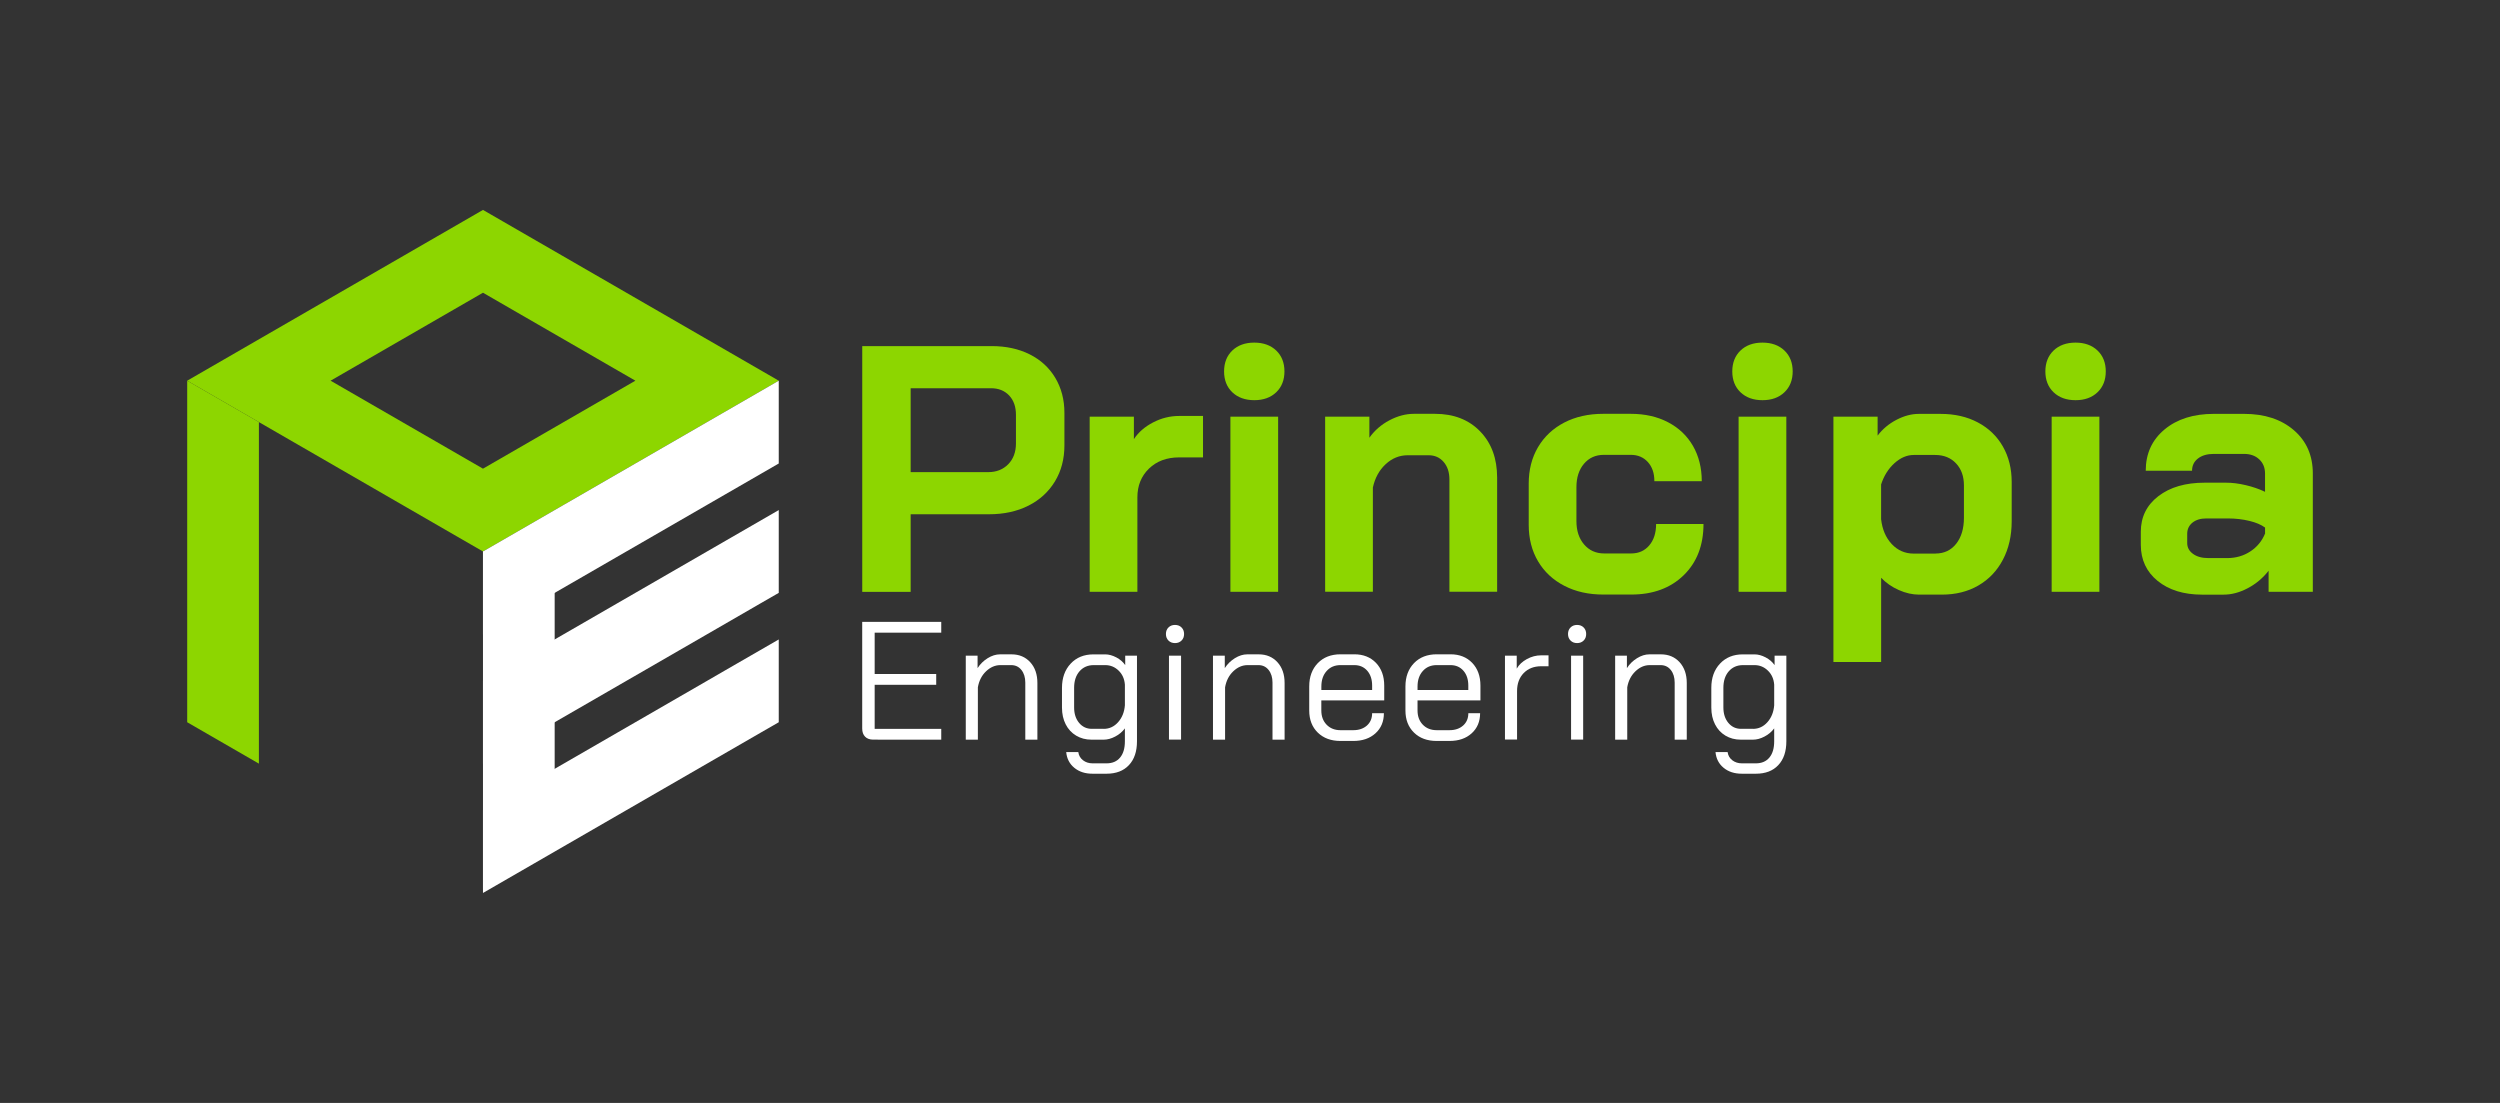 <?xml version="1.0" encoding="utf-8"?>
<!-- Generator: Adobe Illustrator 25.4.1, SVG Export Plug-In . SVG Version: 6.00 Build 0)  -->
<svg version="1.1" xmlns="http://www.w3.org/2000/svg" xmlns:xlink="http://www.w3.org/1999/xlink" x="0px" y="0px"
	 viewBox="0 0 680 300" style="enable-background:new 0 0 680 300;" xml:space="preserve">
<rect x="0" y="0" width="680" height="300" fill="#333333" stroke="none"/>
<style type="text/css">
	.st0{fill:transparent;}
	.st1{fill:#FFFFFF;}
	.st2{fill:#67BE60;}
	.st3{fill:#8DD600;}
</style>
<g id="Layer_2">
	<rect y="-0.31" class="st0" width="680" height="300.61"/>
</g>
<g id="Layer_1">
	<g>
		<g>
			<polygon class="st2" points="70.42,114.81 70.42,114.81 131.37,150 			"/>
			<polygon class="st2" points="192.32,114.81 131.37,150 192.32,114.81 			"/>
			<path class="st3" d="M70.42,114.81L131.37,150l60.95-35.19l0,0l19.5-11.26l-80.45-46.45l-80.45,46.45L70.42,114.81L70.42,114.81z
				 M131.37,79.62l41.45,23.93l-41.45,23.93l-41.45-23.93L131.37,79.62z"/>
		</g>
		<g>
			<polygon class="st1" points="192.32,114.81 131.37,150 131.37,172.52 192.32,137.33 206.94,128.89 211.82,126.07 211.82,103.55 
							"/>
			<g>
				<polygon class="st1" points="192.32,150 131.37,185.19 131.37,207.71 192.32,172.52 206.94,164.07 211.82,161.26 211.82,138.74 
									"/>
				<polygon class="st1" points="211.82,173.93 197.19,182.37 197.19,182.37 192.32,185.19 131.37,220.38 131.37,242.89 
					206.94,199.26 206.94,199.26 211.82,196.45 				"/>
			</g>
		</g>
		<g>
			<polygon class="st3" points="50.92,103.55 50.92,196.45 70.42,207.71 70.42,207.71 70.42,185.19 70.42,185.19 70.42,182.37 
				70.42,172.52 70.42,150 70.42,137.33 70.42,114.81 			"/>
		</g>
		<polygon class="st1" points="131.37,150 131.37,242.04 150.87,227.97 150.87,218.11 150.87,195.59 150.87,182.92 150.87,160.41 		
			"/>
		<g>
			<path class="st3" d="M234.53,94.14h35.23c3.88,0,7.32,0.75,10.31,2.24c2.99,1.5,5.31,3.63,6.97,6.4c1.65,2.77,2.48,5.94,2.48,9.5
				v8.88c0,3.69-0.86,6.95-2.58,9.79c-1.72,2.83-4.12,5.03-7.21,6.59c-3.09,1.56-6.67,2.34-10.74,2.34H247.7v21.1h-13.17V94.14z
				 M268.8,128.42c2.23,0,4.04-0.72,5.44-2.15c1.4-1.43,2.1-3.32,2.1-5.68v-7.73c0-2.23-0.62-3.99-1.86-5.3
				c-1.24-1.3-2.88-1.96-4.92-1.96H247.7v22.82H268.8z"/>
			<path class="st3" d="M296.39,113.33h12.03v6.11c1.21-1.84,2.94-3.36,5.2-4.53c2.26-1.18,4.63-1.77,7.11-1.77h6.49v11.27h-6.49
				c-3.37,0-6.11,1.02-8.21,3.05c-2.1,2.04-3.15,4.65-3.15,7.83v25.68h-12.98V113.33z"/>
			<path class="st3" d="M335.19,106.7c-1.5-1.43-2.24-3.33-2.24-5.68c0-2.35,0.75-4.25,2.24-5.68c1.5-1.43,3.49-2.15,5.97-2.15
				c2.48,0,4.47,0.72,5.97,2.15c1.49,1.43,2.24,3.33,2.24,5.68c0,2.36-0.75,4.25-2.24,5.68c-1.5,1.43-3.49,2.15-5.97,2.15
				C338.68,108.84,336.69,108.13,335.19,106.7z M334.67,113.33h12.98v47.64h-12.98V113.33z"/>
			<path class="st3" d="M360.44,113.33h12.03v5.73c1.4-1.97,3.21-3.55,5.44-4.73c2.23-1.18,4.45-1.77,6.68-1.77h5.73
				c5.09,0,9.18,1.59,12.27,4.77c3.09,3.18,4.63,7.38,4.63,12.6v31.03h-12.98v-30.55c0-1.97-0.53-3.56-1.58-4.77
				c-1.05-1.21-2.4-1.81-4.06-1.81h-5.73c-2.23,0-4.22,0.81-5.97,2.43c-1.75,1.62-2.91,3.74-3.48,6.35v28.35h-12.98V113.33z"/>
			<path class="st3" d="M425.5,159.34c-3.09-1.59-5.47-3.82-7.16-6.68c-1.69-2.86-2.53-6.17-2.53-9.93v-11.17
				c0-3.75,0.84-7.07,2.53-9.93c1.69-2.86,4.06-5.09,7.11-6.68c3.05-1.59,6.59-2.39,10.6-2.39h7.54c3.82,0,7.19,0.76,10.12,2.29
				c2.93,1.53,5.18,3.68,6.78,6.44c1.59,2.77,2.39,5.97,2.39,9.59h-12.89c0-2.16-0.59-3.9-1.77-5.2c-1.18-1.3-2.72-1.96-4.63-1.96
				h-7.35c-2.23,0-4.03,0.81-5.4,2.43c-1.37,1.62-2.05,3.74-2.05,6.35v9.26c0,2.61,0.7,4.73,2.1,6.35c1.4,1.62,3.21,2.43,5.44,2.43
				h7.35c2.04,0,3.68-0.73,4.92-2.19c1.24-1.46,1.86-3.4,1.86-5.82h12.89c0,5.79-1.8,10.44-5.39,13.94
				c-3.6,3.5-8.35,5.25-14.27,5.25h-7.54C432.13,161.73,428.59,160.94,425.5,159.34z"/>
			<path class="st3" d="M473.42,106.7c-1.5-1.43-2.24-3.33-2.24-5.68c0-2.35,0.75-4.25,2.24-5.68c1.49-1.43,3.49-2.15,5.97-2.15
				s4.47,0.72,5.97,2.15c1.5,1.43,2.25,3.33,2.25,5.68c0,2.36-0.75,4.25-2.25,5.68c-1.49,1.43-3.48,2.15-5.97,2.15
				S474.92,108.13,473.42,106.7z M472.9,113.33h12.98v47.64H472.9V113.33z"/>
			<path class="st3" d="M498.68,113.33h12.03v5.16c1.34-1.78,3.04-3.21,5.11-4.29c2.07-1.08,4.09-1.62,6.06-1.62h6.01
				c3.82,0,7.19,0.78,10.12,2.34c2.93,1.56,5.18,3.74,6.78,6.54c1.59,2.8,2.39,6.01,2.39,9.64v10.69c0,3.95-0.8,7.43-2.39,10.45
				c-1.59,3.03-3.82,5.36-6.68,7.02c-2.86,1.66-6.18,2.48-9.93,2.48h-6.2c-1.78,0-3.61-0.41-5.49-1.24
				c-1.88-0.83-3.49-1.94-4.82-3.34v22.91h-12.98V113.33z M526.46,150.56c2.35,0,4.23-0.89,5.63-2.67c1.4-1.78,2.1-4.14,2.1-7.06
				v-8.78c0-2.48-0.71-4.49-2.15-6.01c-1.43-1.53-3.33-2.29-5.68-2.29h-5.82c-1.85,0-3.6,0.75-5.25,2.24
				c-1.66,1.5-2.86,3.42-3.63,5.78v9.45c0.32,2.8,1.29,5.06,2.91,6.78c1.62,1.72,3.61,2.58,5.97,2.58H526.46z"/>
			<path class="st3" d="M558.58,106.7c-1.5-1.43-2.24-3.33-2.24-5.68c0-2.35,0.75-4.25,2.24-5.68c1.49-1.43,3.49-2.15,5.97-2.15
				s4.47,0.72,5.97,2.15c1.5,1.43,2.25,3.33,2.25,5.68c0,2.36-0.75,4.25-2.25,5.68c-1.49,1.43-3.48,2.15-5.97,2.15
				S560.07,108.13,558.58,106.7z M558.05,113.33h12.98v47.64h-12.98V113.33z"/>
			<path class="st3" d="M586.88,158.01c-3.05-2.48-4.58-5.76-4.58-9.83v-3.53c0-4.01,1.59-7.24,4.77-9.69
				c3.18-2.45,7.38-3.67,12.6-3.67h5.83c1.65,0,3.44,0.22,5.34,0.67c1.91,0.45,3.66,1.05,5.25,1.81v-4.96
				c0-1.59-0.52-2.88-1.58-3.87c-1.05-0.99-2.43-1.48-4.15-1.48h-8.21c-1.78,0-3.21,0.41-4.29,1.24c-1.08,0.83-1.62,1.94-1.62,3.34
				h-12.6c0-4.64,1.7-8.38,5.11-11.22s7.88-4.25,13.41-4.25h8.21c5.6,0,10.12,1.48,13.56,4.44c3.44,2.96,5.16,6.89,5.16,11.79v32.17
				h-12.03v-5.73c-1.53,1.97-3.41,3.55-5.63,4.73c-2.23,1.18-4.42,1.77-6.59,1.77h-5.92C593.95,161.73,589.94,160.49,586.88,158.01z
				 M605.79,151.8c2.35,0,4.45-0.6,6.3-1.81c1.84-1.21,3.18-2.83,4.01-4.87v-1.62c-1.02-0.76-2.43-1.37-4.25-1.81
				c-1.81-0.44-3.74-0.67-5.77-0.67h-6.01c-1.53,0-2.77,0.38-3.72,1.14c-0.95,0.77-1.43,1.78-1.43,3.05v2.48
				c0,1.21,0.52,2.2,1.58,2.96c1.05,0.77,2.43,1.15,4.15,1.15H605.79z"/>
		</g>
		<g>
			<path class="st1" d="M235.3,200.37c-0.52-0.53-0.78-1.27-0.78-2.22v-29h21.5v2.93h-18.11v11.25h16.74v2.93h-16.74v11.99h18.11
				v2.93H237.5C236.55,201.17,235.82,200.91,235.3,200.37z"/>
			<path class="st1" d="M262.7,178.35h3.2v3.38c0.7-1.1,1.62-2,2.74-2.7c1.13-0.7,2.26-1.05,3.38-1.05h3.11c2.1,0,3.8,0.72,5.1,2.15
				c1.3,1.43,1.94,3.31,1.94,5.63v15.42h-3.29v-15.51c0-1.4-0.35-2.55-1.05-3.43c-0.7-0.89-1.63-1.33-2.79-1.33h-2.93
				c-1.43,0-2.74,0.57-3.91,1.69c-1.18,1.13-1.91,2.58-2.22,4.35v14.23h-3.29V178.35z"/>
			<path class="st1" d="M292.21,208.84c-1.31-1.08-2.04-2.51-2.2-4.28h3.29c0.12,0.91,0.54,1.65,1.26,2.22
				c0.72,0.56,1.59,0.85,2.63,0.85h3.8c1.59,0,2.81-0.53,3.68-1.58c0.87-1.05,1.3-2.52,1.3-4.41v-3.52
				c-0.67,0.91-1.55,1.66-2.63,2.22c-1.08,0.57-2.13,0.85-3.13,0.85h-3.34c-1.55,0-2.94-0.37-4.16-1.1
				c-1.22-0.73-2.17-1.75-2.84-3.07c-0.67-1.31-1.01-2.83-1.01-4.57v-5.35c0-2.71,0.79-4.91,2.36-6.59s3.64-2.52,6.2-2.52h3.2
				c0.98,0,1.98,0.28,3.02,0.82c1.04,0.55,1.84,1.25,2.42,2.1v-2.56h3.2v23.28c0,2.77-0.73,4.94-2.2,6.49
				c-1.46,1.56-3.49,2.33-6.08,2.33h-3.8C295.18,210.46,293.52,209.92,292.21,208.84z M300.21,198.25c1.52,0,2.83-0.6,3.91-1.81
				s1.7-2.74,1.85-4.6v-5.62c-0.12-1.56-0.69-2.83-1.71-3.82c-1.02-0.99-2.23-1.49-3.64-1.49h-3.11c-1.62,0-2.91,0.57-3.89,1.69
				c-0.98,1.13-1.46,2.63-1.46,4.48v5.35c0,1.71,0.45,3.1,1.35,4.19c0.9,1.08,2.05,1.62,3.45,1.62H300.21z"/>
			<path class="st1" d="M317.82,174.23c-0.46-0.46-0.69-1.05-0.69-1.78c0-0.73,0.23-1.33,0.69-1.78c0.46-0.46,1.05-0.69,1.78-0.69
				c0.73,0,1.33,0.23,1.78,0.69c0.46,0.46,0.69,1.05,0.69,1.78c0,0.73-0.23,1.33-0.69,1.78c-0.46,0.46-1.05,0.69-1.78,0.69
				C318.87,174.92,318.28,174.69,317.82,174.23z M317.96,178.35h3.29v22.82h-3.29V178.35z"/>
			<path class="st1" d="M329.94,178.35h3.2v3.38c0.7-1.1,1.62-2,2.74-2.7c1.13-0.7,2.26-1.05,3.38-1.05h3.11
				c2.1,0,3.8,0.72,5.1,2.15c1.3,1.43,1.94,3.31,1.94,5.63v15.42h-3.29v-15.51c0-1.4-0.35-2.55-1.05-3.43
				c-0.7-0.89-1.63-1.33-2.79-1.33h-2.93c-1.43,0-2.74,0.57-3.91,1.69c-1.18,1.13-1.91,2.58-2.22,4.35v14.23h-3.29V178.35z"/>
			<path class="st1" d="M358.44,199.27c-1.55-1.51-2.33-3.51-2.33-6.02v-6.54c0-2.62,0.78-4.73,2.33-6.34
				c1.56-1.6,3.61-2.4,6.18-2.4h3.75c2.44,0,4.41,0.78,5.9,2.33c1.49,1.56,2.24,3.62,2.24,6.18v4.03H359.4v2.74
				c0,1.59,0.48,2.88,1.44,3.87c0.96,0.99,2.22,1.49,3.77,1.49h3.48c1.52,0,2.76-0.42,3.71-1.26c0.94-0.84,1.42-1.96,1.42-3.36h3.2
				c0,2.26-0.76,4.08-2.29,5.47c-1.53,1.39-3.54,2.08-6.04,2.08h-3.48C362.06,201.54,360,200.79,358.44,199.27z M373.22,187.68
				v-1.19c0-1.68-0.44-3.03-1.33-4.05c-0.89-1.02-2.06-1.53-3.52-1.53h-3.75c-1.56,0-2.81,0.53-3.77,1.6
				c-0.96,1.07-1.44,2.47-1.44,4.21v0.96H373.22z"/>
			<path class="st1" d="M384.61,199.27c-1.55-1.51-2.33-3.51-2.33-6.02v-6.54c0-2.62,0.78-4.73,2.33-6.34
				c1.56-1.6,3.61-2.4,6.18-2.4h3.75c2.44,0,4.41,0.78,5.9,2.33c1.49,1.56,2.24,3.62,2.24,6.18v4.03h-17.11v2.74
				c0,1.59,0.48,2.88,1.44,3.87c0.96,0.99,2.22,1.49,3.77,1.49h3.48c1.52,0,2.76-0.42,3.71-1.26c0.94-0.84,1.42-1.96,1.42-3.36h3.2
				c0,2.26-0.76,4.08-2.29,5.47c-1.53,1.39-3.54,2.08-6.04,2.08h-3.48C388.22,201.54,386.16,200.79,384.61,199.27z M399.38,187.68
				v-1.19c0-1.68-0.44-3.03-1.33-4.05c-0.89-1.02-2.06-1.53-3.52-1.53h-3.75c-1.56,0-2.81,0.53-3.77,1.6
				c-0.96,1.07-1.44,2.47-1.44,4.21v0.96H399.38z"/>
			<path class="st1" d="M409.35,178.35h3.2v3.52c0.61-1.07,1.53-1.94,2.77-2.61c1.24-0.67,2.52-1.01,3.87-1.01h2.01v2.97h-2.01
				c-1.95,0-3.53,0.62-4.74,1.85c-1.2,1.23-1.81,2.87-1.81,4.92v13.17h-3.29V178.35z"/>
			<path class="st1" d="M427.19,174.23c-0.46-0.46-0.69-1.05-0.69-1.78c0-0.73,0.23-1.33,0.69-1.78c0.46-0.46,1.05-0.69,1.78-0.69
				c0.73,0,1.33,0.23,1.78,0.69c0.46,0.46,0.69,1.05,0.69,1.78c0,0.73-0.23,1.33-0.69,1.78c-0.46,0.46-1.05,0.69-1.78,0.69
				C428.24,174.92,427.65,174.69,427.19,174.23z M427.33,178.35h3.29v22.82h-3.29V178.35z"/>
			<path class="st1" d="M439.32,178.35h3.2v3.38c0.7-1.1,1.62-2,2.75-2.7c1.13-0.7,2.26-1.05,3.38-1.05h3.11
				c2.1,0,3.8,0.72,5.1,2.15c1.29,1.43,1.94,3.31,1.94,5.63v15.42h-3.29v-15.51c0-1.4-0.35-2.55-1.05-3.43
				c-0.7-0.89-1.63-1.33-2.79-1.33h-2.93c-1.44,0-2.74,0.57-3.91,1.69c-1.17,1.13-1.92,2.58-2.22,4.35v14.23h-3.29V178.35z"/>
			<path class="st1" d="M468.82,208.84c-1.31-1.08-2.04-2.51-2.2-4.28h3.29c0.12,0.91,0.54,1.65,1.26,2.22
				c0.72,0.56,1.6,0.85,2.63,0.85h3.8c1.59,0,2.81-0.53,3.68-1.58c0.87-1.05,1.3-2.52,1.3-4.41v-3.52
				c-0.67,0.91-1.55,1.66-2.63,2.22c-1.08,0.57-2.13,0.85-3.13,0.85h-3.34c-1.55,0-2.94-0.37-4.16-1.1
				c-1.22-0.73-2.16-1.75-2.83-3.07c-0.67-1.31-1.01-2.83-1.01-4.57v-5.35c0-2.71,0.78-4.91,2.36-6.59c1.57-1.68,3.64-2.52,6.2-2.52
				h3.2c0.97,0,1.98,0.28,3.02,0.82c1.04,0.55,1.84,1.25,2.43,2.1v-2.56h3.2v23.28c0,2.77-0.73,4.94-2.2,6.49
				c-1.46,1.56-3.49,2.33-6.08,2.33h-3.8C471.79,210.46,470.13,209.92,468.82,208.84z M476.82,198.25c1.52,0,2.83-0.6,3.91-1.81
				c1.08-1.21,1.7-2.74,1.85-4.6v-5.62c-0.12-1.56-0.69-2.83-1.72-3.82c-1.02-0.99-2.23-1.49-3.64-1.49h-3.11
				c-1.62,0-2.91,0.57-3.89,1.69c-0.98,1.13-1.46,2.63-1.46,4.48v5.35c0,1.71,0.45,3.1,1.35,4.19c0.9,1.08,2.05,1.62,3.45,1.62
				H476.82z"/>
		</g>
	</g>
</g>
</svg>
